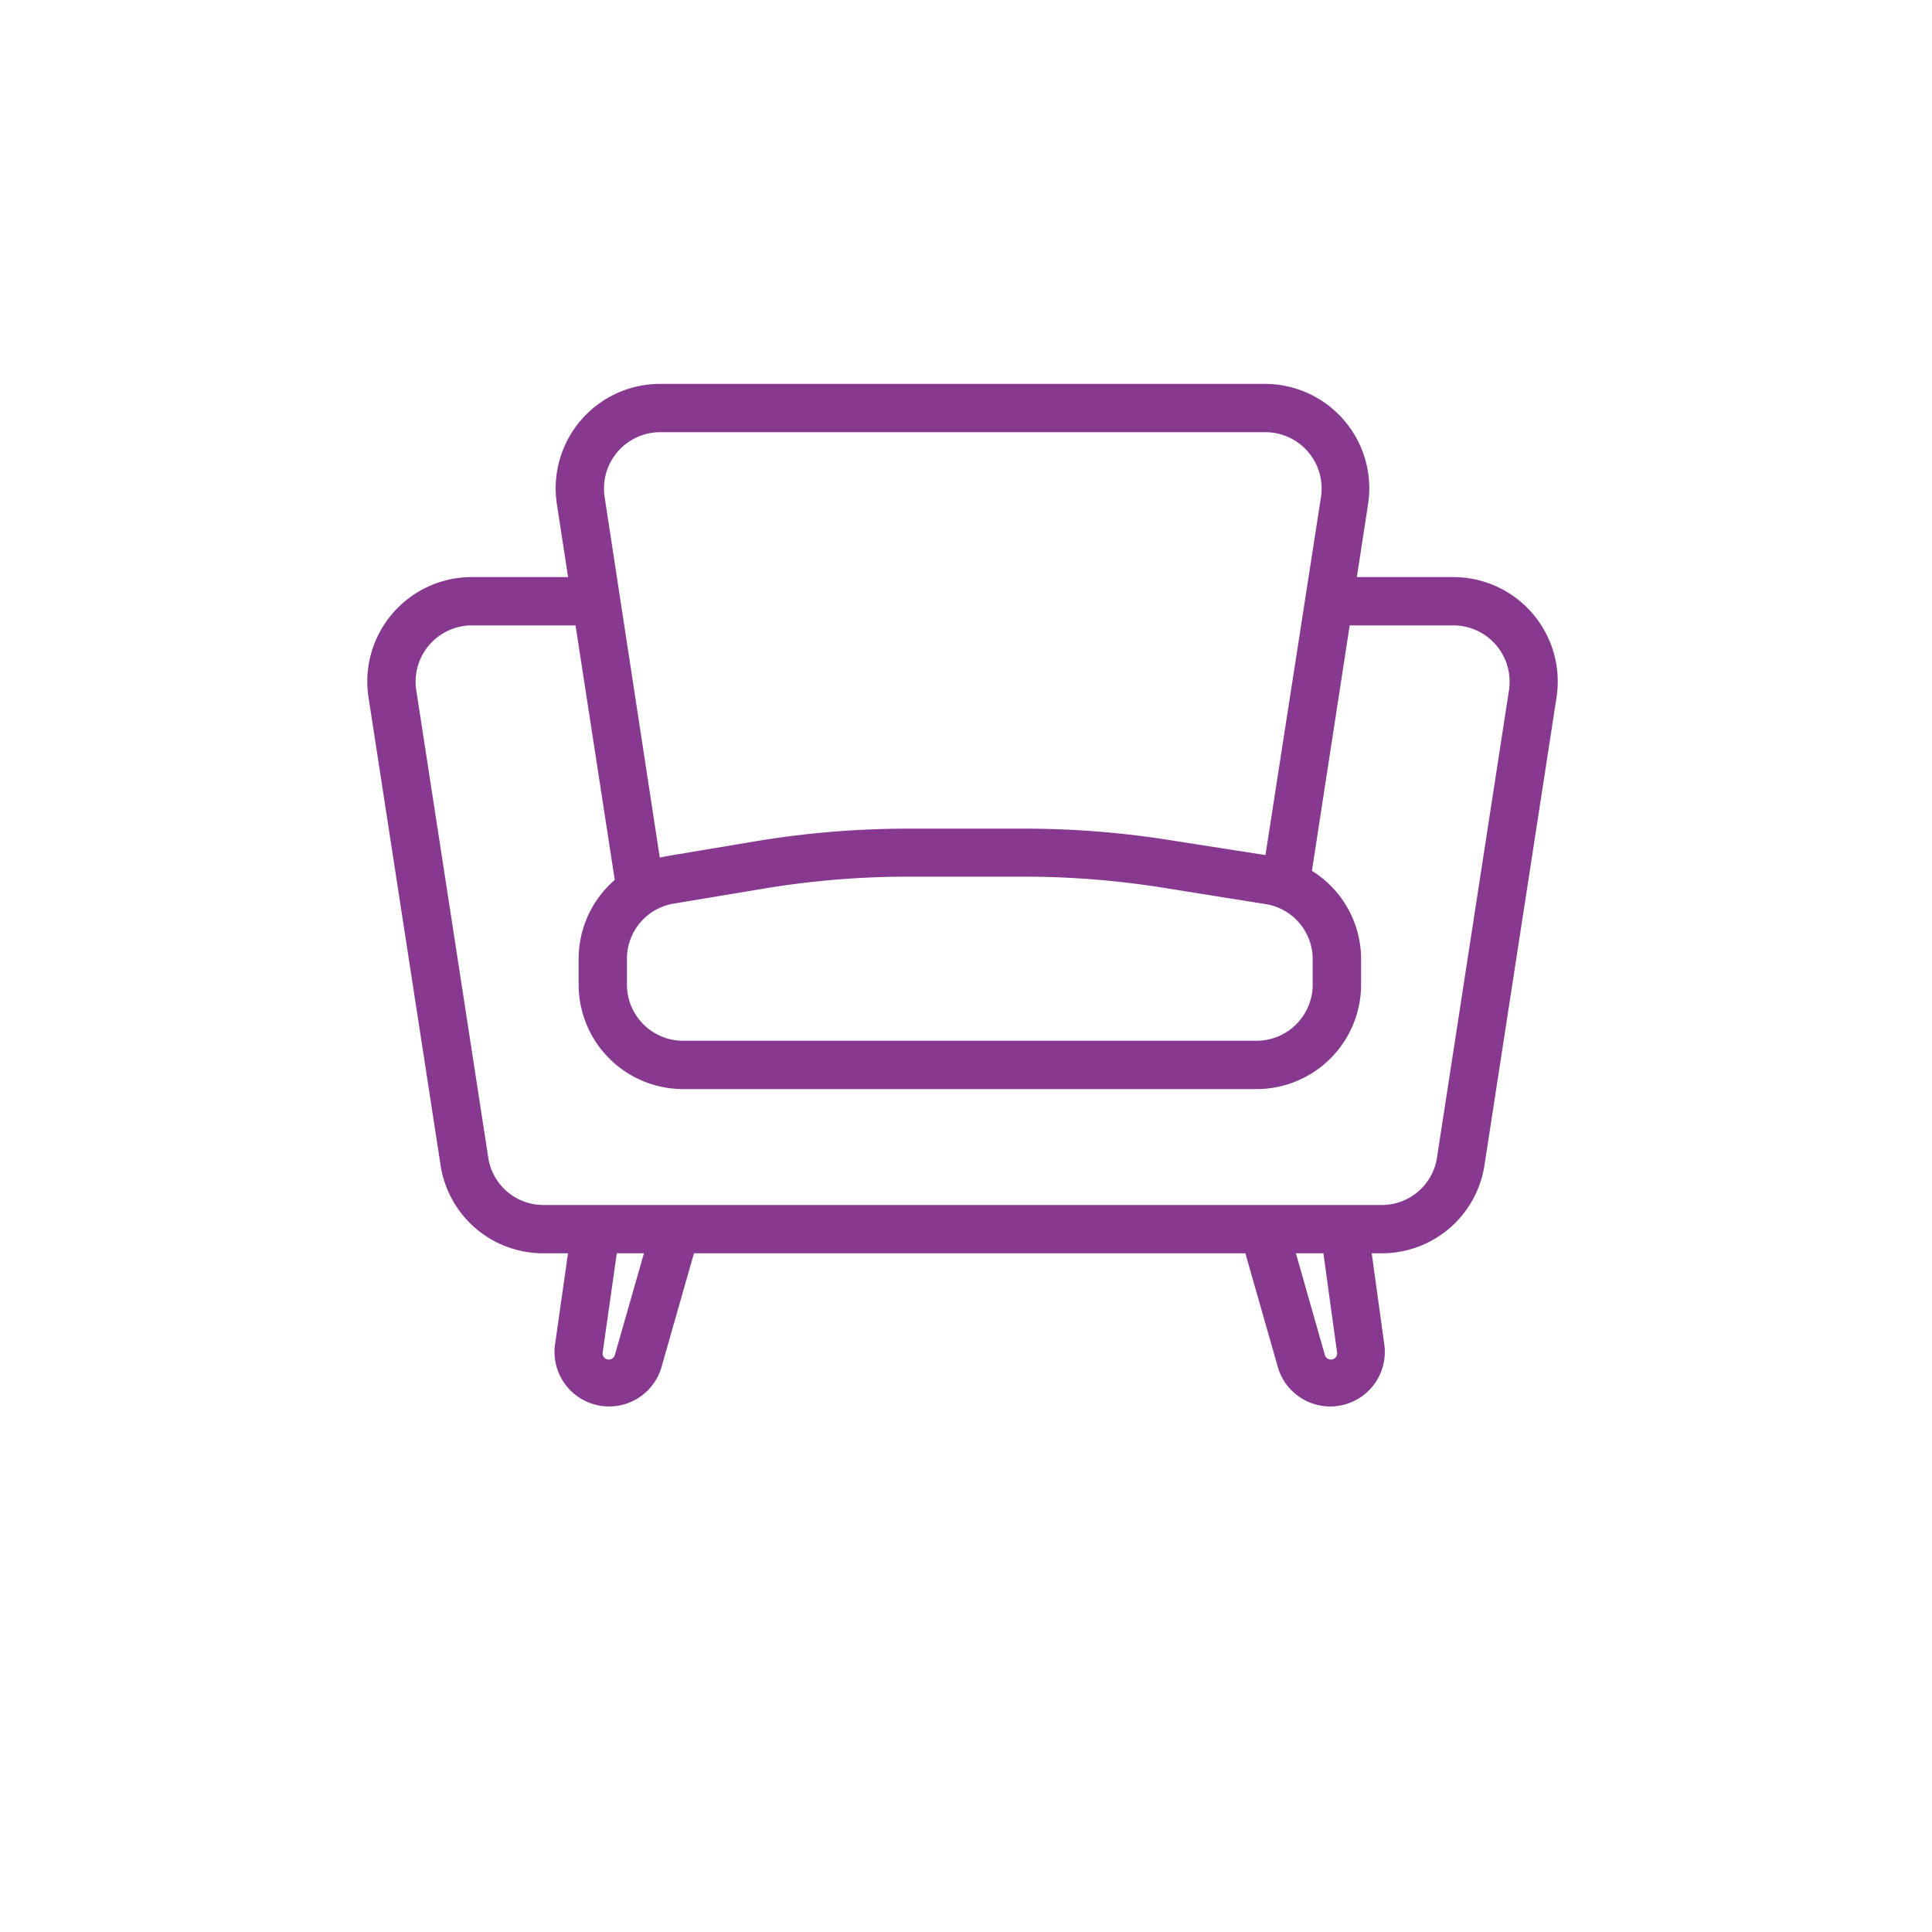 <svg id="Layer_1" data-name="Layer 1" xmlns="http://www.w3.org/2000/svg" viewBox="0 0 200 200"><defs><style>.cls-1{fill:none;}.cls-2{fill:#87398f;}</style></defs><title>lounge dark</title><path class="cls-1" d="M62.39,140a.61.61,0,0,0,.15.52.63.63,0,0,0,.49.22.65.65,0,0,0,.62-.47l3-10.53H63.85Z"/><path class="cls-1" d="M137.15,140.27a.65.65,0,0,0,.62.47.63.63,0,0,0,.49-.22.61.61,0,0,0,.15-.52L137,129.74h-2.81Z"/><path class="cls-2" d="M150.46,59.74h-10l1.16-7.54A10.81,10.81,0,0,0,131,39.74H68.34A10.81,10.81,0,0,0,57.65,52.2l1.16,7.54h-10A10.81,10.81,0,0,0,38.15,72.2l7.45,48.37a10.74,10.74,0,0,0,10.68,9.17H58.8l-1.36,9.56a5.65,5.65,0,0,0,11,2.35l3.4-11.91h57.08l3.4,11.91a5.65,5.65,0,0,0,11-2.35L142,129.74h1a10.74,10.74,0,0,0,10.68-9.17l7.45-48.37a10.81,10.81,0,0,0-10.69-12.46Zm5.75,11.7-7.45,48.37a5.77,5.77,0,0,1-5.74,4.93H56.28a5.77,5.77,0,0,1-5.74-4.93L43.09,71.44a5.83,5.83,0,0,1,5.75-6.7H59.58l4.06,26.35a10.8,10.8,0,0,0-3.74,8.19v2.65a10.82,10.82,0,0,0,10.81,10.81h59.38a10.82,10.82,0,0,0,10.81-10.81V99.32a10.76,10.76,0,0,0-5.09-9.17l3.91-25.41h10.74a5.83,5.83,0,0,1,5.75,6.7Zm-93.62-20a5.83,5.83,0,0,1,5.75-6.7H131a5.83,5.83,0,0,1,5.75,6.7L131,88.52,121.29,87a95.86,95.86,0,0,0-15.23-1.22H94a96.8,96.8,0,0,0-15.86,1.32l-9.25,1.55-.59.13Zm8.12,56.3a5.82,5.82,0,0,1-5.81-5.81V99.28a5.79,5.79,0,0,1,4.85-5.74L79,92a91.18,91.18,0,0,1,15-1.25h12a91.67,91.67,0,0,1,14.43,1.15L131,93.59a5.78,5.78,0,0,1,4.89,5.73v2.61a5.82,5.82,0,0,1-5.81,5.81Zm-7.06,32.53a.65.65,0,0,1-.62.47.63.63,0,0,1-.49-.22.61.61,0,0,1-.15-.52l1.46-10.26h2.81Zm74.76-.27a.61.61,0,0,1-.15.52.63.63,0,0,1-.49.22.65.65,0,0,1-.62-.47l-3-10.53H137Z"/></svg>